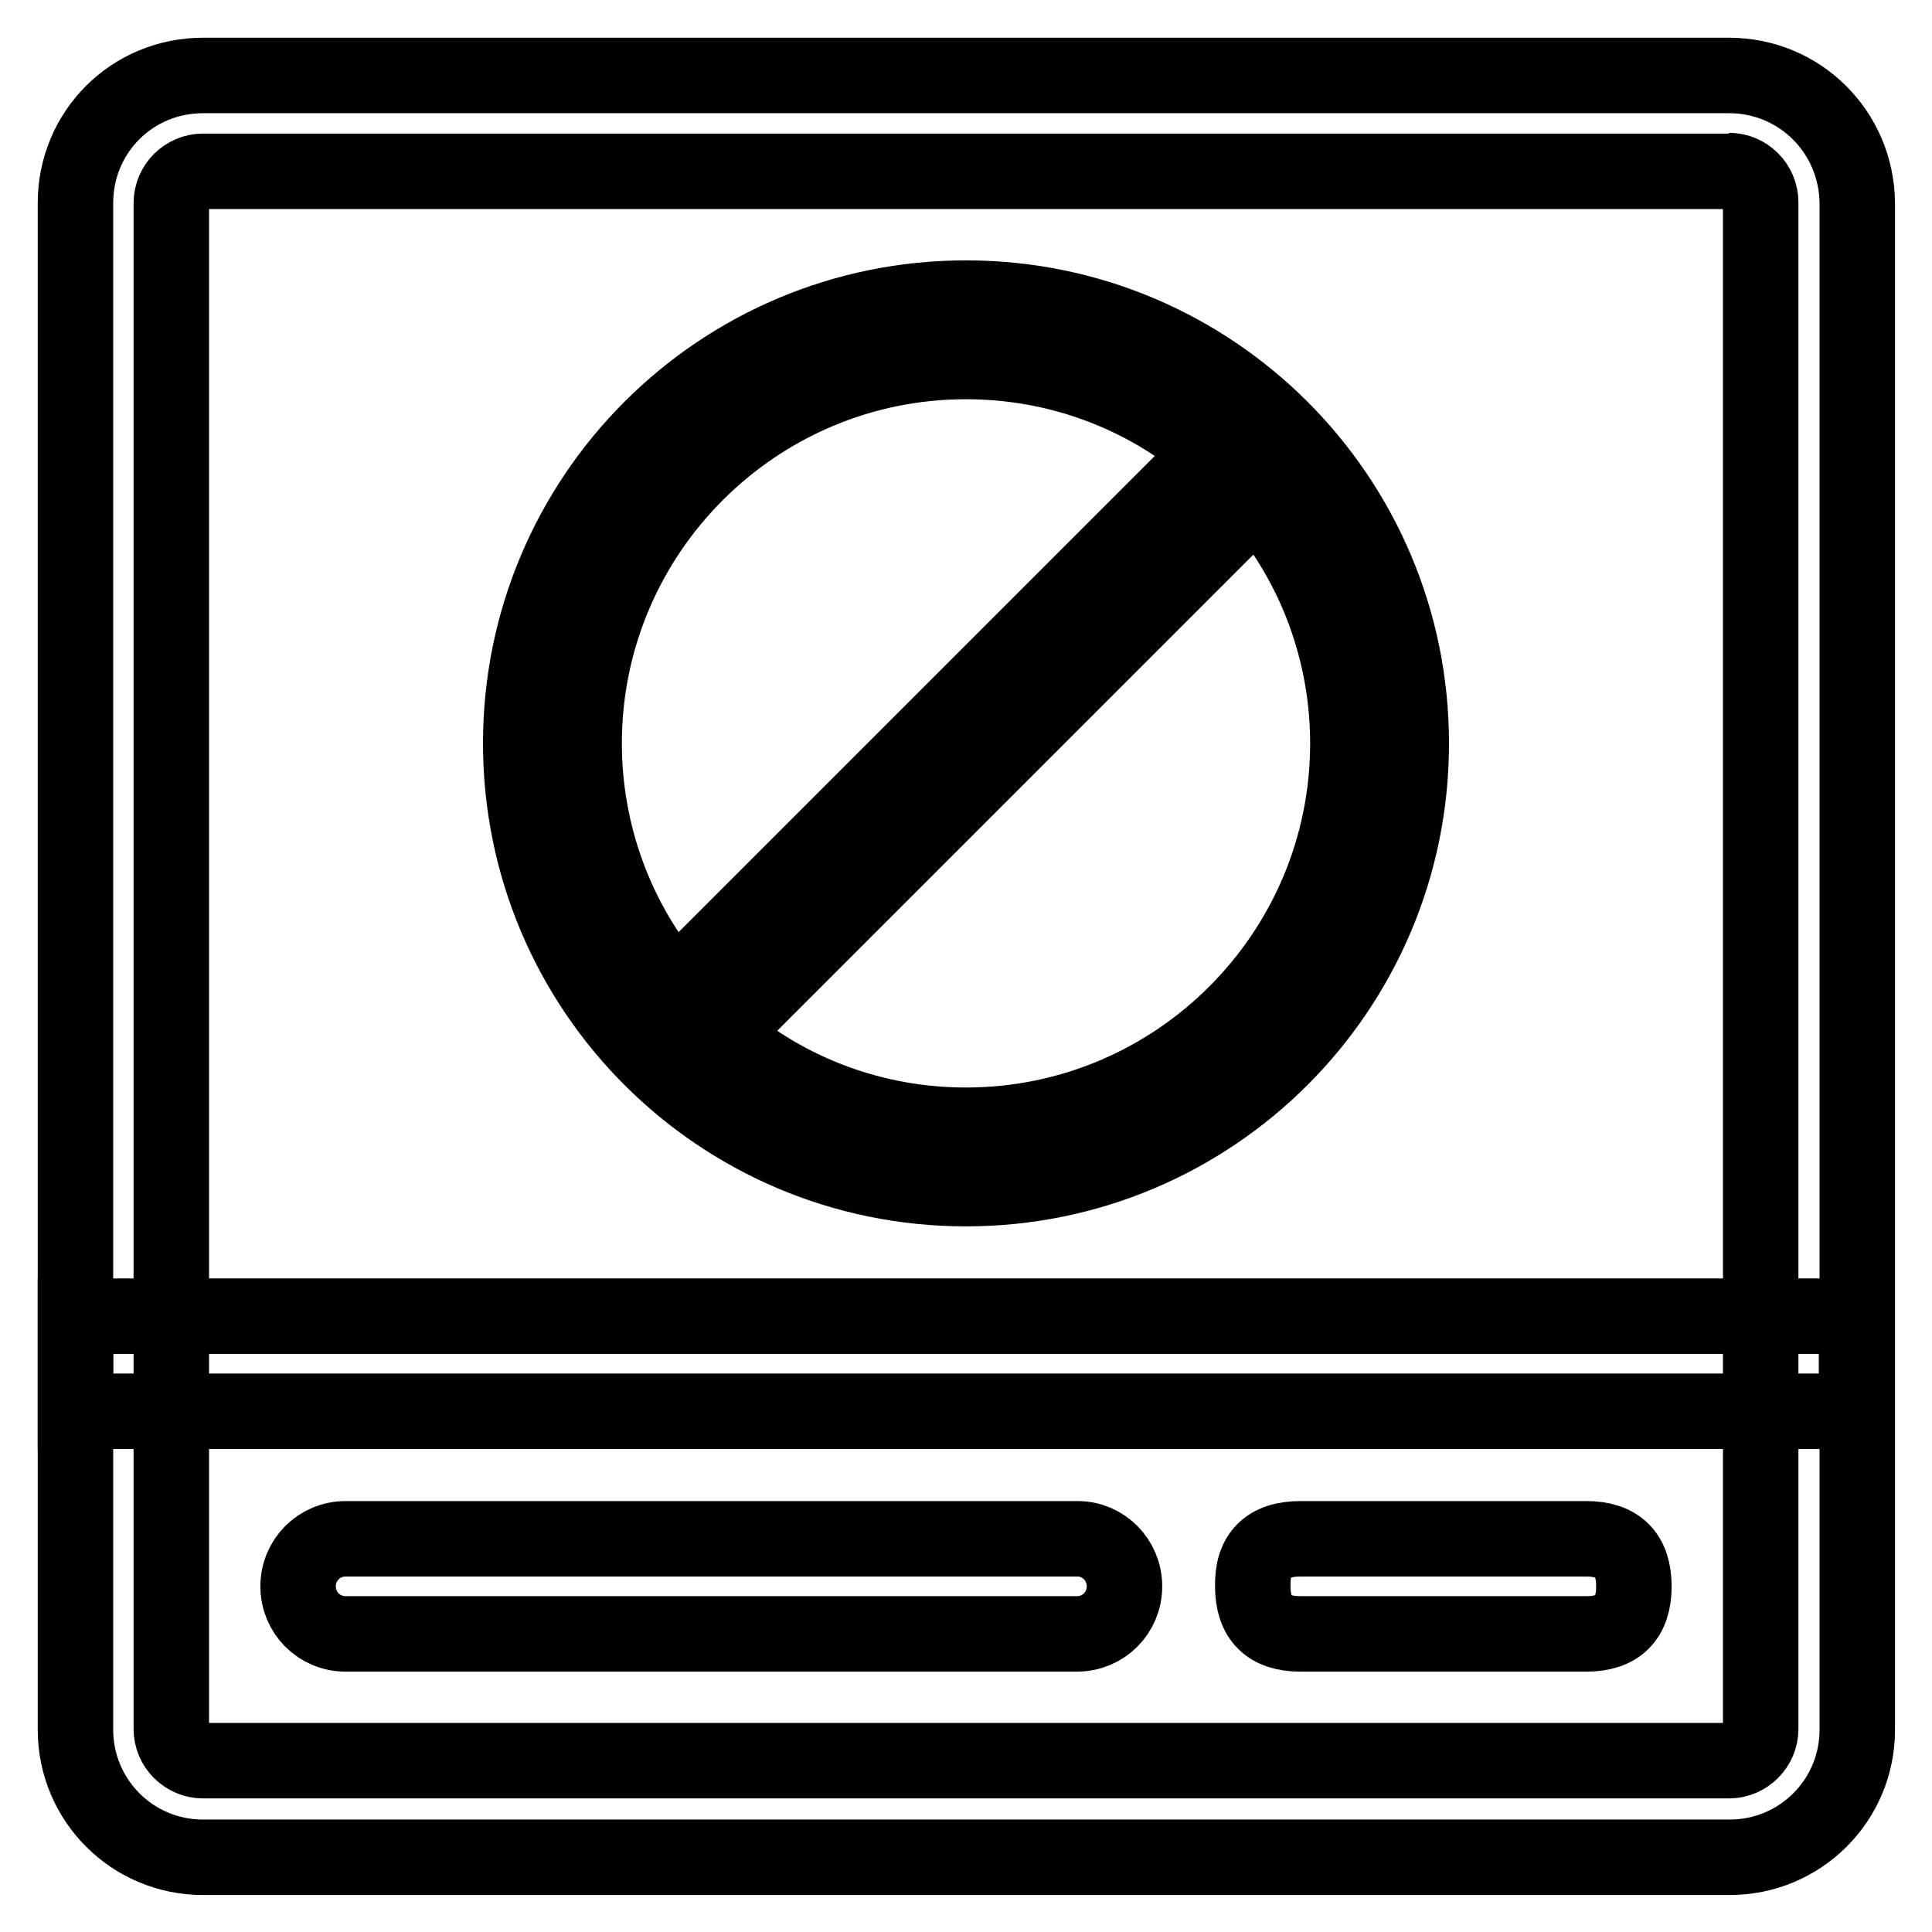 <?xml version="1.0" encoding="utf-8"?>
<!-- Svg Vector Icons : http://www.onlinewebfonts.com/icon -->
<!DOCTYPE svg PUBLIC "-//W3C//DTD SVG 1.1//EN" "http://www.w3.org/Graphics/SVG/1.1/DTD/svg11.dtd">
<svg version="1.1" xmlns="http://www.w3.org/2000/svg" xmlns:xlink="http://www.w3.org/1999/xlink" x="0px" y="0px" viewBox="0 0 256 256" enable-background="new 0 0 256 256" xml:space="preserve">
<g> <path stroke-width="10" fill-opacity="0" stroke="#000000"  d="M229.1,22.6c2.3,0,4.2,1.9,4.2,4.2v202.3c0,2.3-1.9,4.2-4.2,4.2H26.9c-2.3,0-4.2-1.9-4.2-4.2V26.9 c0-2.3,1.9-4.2,4.2-4.2H229.1 M229.1,10H26.9C17.5,10,10,17.5,10,26.9v202.3c0,9.3,7.5,16.9,16.9,16.9h202.3 c9.3,0,16.9-7.5,16.9-16.9V26.9C246,17.5,238.5,10,229.1,10z"/> <path stroke-width="10" fill-opacity="0" stroke="#000000"  d="M246,174.4H10V187h236V174.4z M142.8,203.9H45.8c-3.5,0-6.3,2.8-6.3,6.3s2.8,6.3,6.3,6.3h96.9 c3.5,0,6.3-2.8,6.3-6.3S146.2,203.9,142.8,203.9z M128,39.5c-32.6,0-59,26.4-59,59c0,32.6,26.4,59,59,59c32.6,0,59-26.4,59-59 C187,65.9,160.6,39.5,128,39.5z M128,47.9c12,0,23.5,4.2,32.6,12l-71.2,71.2c-7.8-9.1-12-20.7-12-32.6 C77.4,70.6,100.1,47.9,128,47.9z M128,149.1c-12,0-23.5-4.2-32.6-12l71.2-71.2c7.8,9.1,12,20.7,12,32.6 C178.6,126.4,155.9,149.1,128,149.1z"/> <path stroke-width="10" fill-opacity="0" stroke="#000000"  d="M172.3,203.9h37.9c4.2,0,6.3,2.1,6.3,6.3l0,0c0,4.2-2.1,6.3-6.3,6.3h-37.9c-4.2,0-6.3-2.1-6.3-6.3l0,0 C165.9,206,168,203.9,172.3,203.9z"/></g>
</svg>